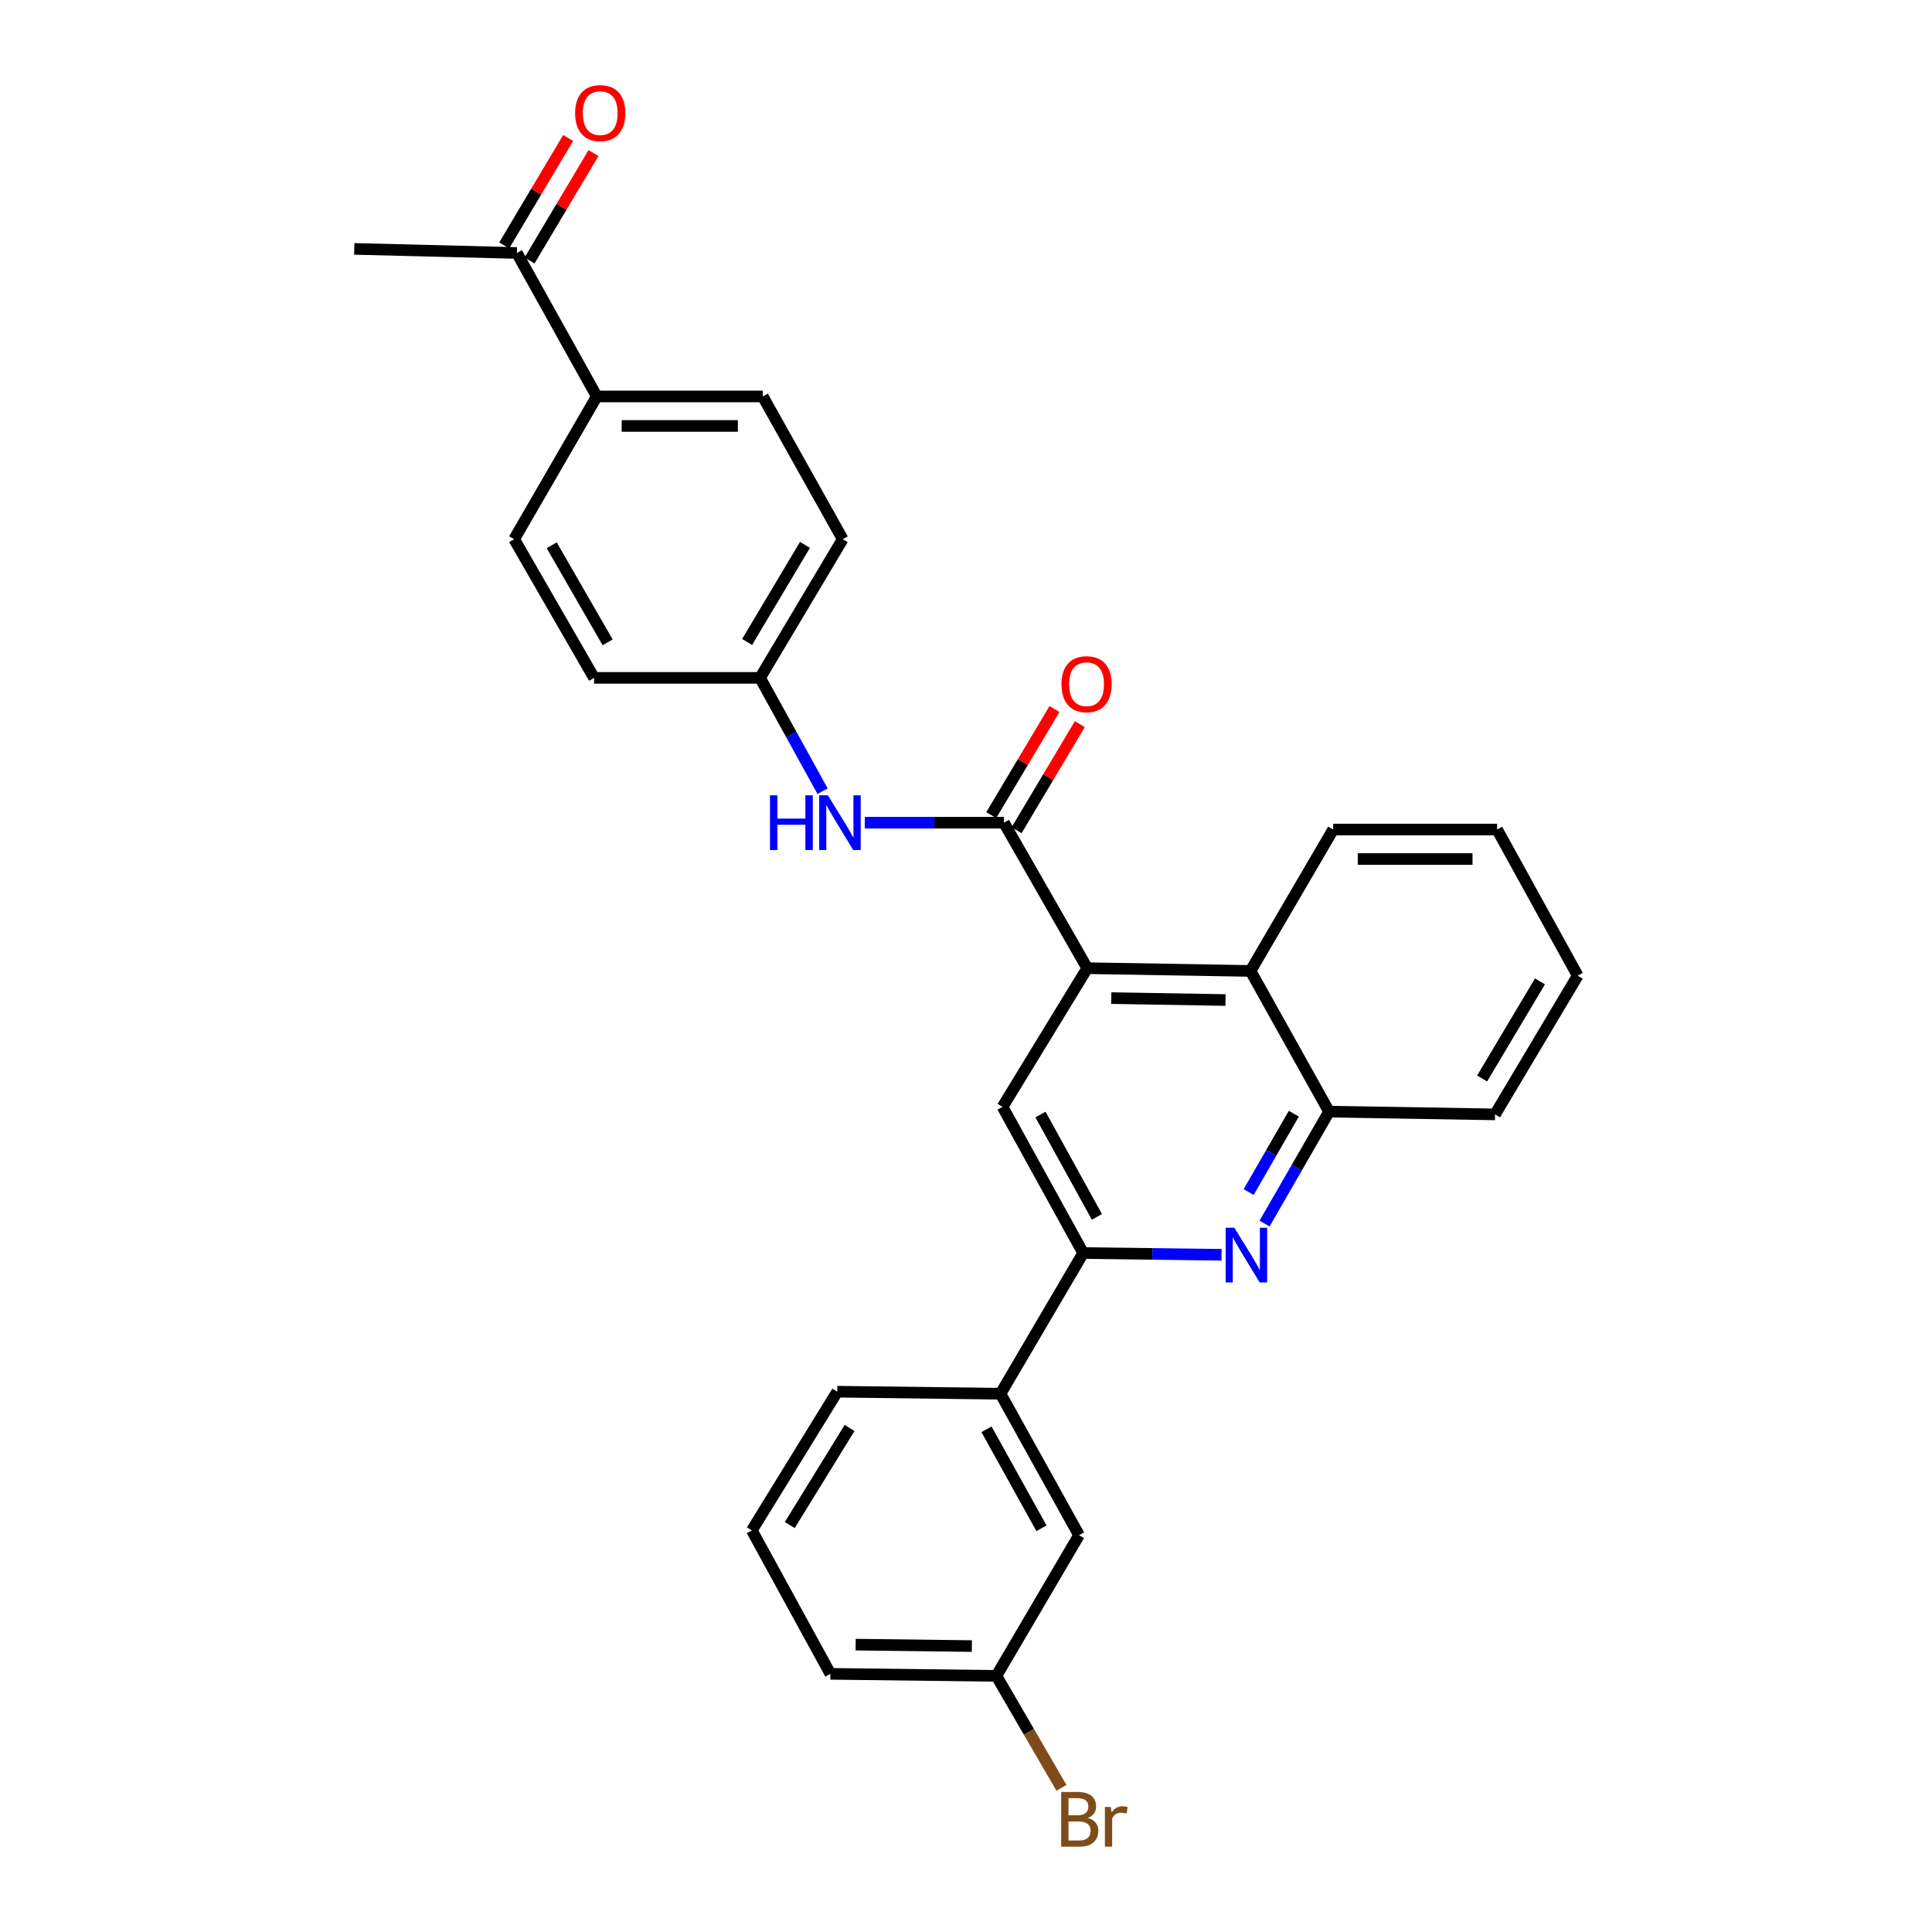 <?xml version='1.0' encoding='iso-8859-1'?>
<svg version='1.1' baseProfile='full'
              xmlns='http://www.w3.org/2000/svg'
                      xmlns:rdkit='http://www.rdkit.org/xml'
                      xmlns:xlink='http://www.w3.org/1999/xlink'
                  xml:space='preserve'
width='1000px' height='1000px' viewBox='0 0 1000 1000'>
<!-- END OF HEADER -->
<rect style='opacity:1.0;fill:#FFFFFF;stroke:none' width='1000' height='1000' x='0' y='0'> </rect>
<path class='bond-0' d='M 562.761,501.133 L 519.622,425.825' style='fill:none;fill-rule:evenodd;stroke:#000000;stroke-width:6px;stroke-linecap:butt;stroke-linejoin:miter;stroke-opacity:1' />
<path class='bond-3' d='M 562.761,501.133 L 518.918,572.912' style='fill:none;fill-rule:evenodd;stroke:#000000;stroke-width:6px;stroke-linecap:butt;stroke-linejoin:miter;stroke-opacity:1' />
<path class='bond-4' d='M 562.761,501.133 L 647.266,502.558' style='fill:none;fill-rule:evenodd;stroke:#000000;stroke-width:6px;stroke-linecap:butt;stroke-linejoin:miter;stroke-opacity:1' />
<path class='bond-4' d='M 575.179,516.615 L 634.332,517.613' style='fill:none;fill-rule:evenodd;stroke:#000000;stroke-width:6px;stroke-linecap:butt;stroke-linejoin:miter;stroke-opacity:1' />
<path class='bond-6' d='M 519.622,425.825 L 483.623,425.825' style='fill:none;fill-rule:evenodd;stroke:#000000;stroke-width:6px;stroke-linecap:butt;stroke-linejoin:miter;stroke-opacity:1' />
<path class='bond-6' d='M 483.623,425.825 L 447.623,425.825' style='fill:none;fill-rule:evenodd;stroke:#0000FF;stroke-width:6px;stroke-linecap:butt;stroke-linejoin:miter;stroke-opacity:1' />
<path class='bond-8' d='M 526.181,429.734 L 542.55,402.273' style='fill:none;fill-rule:evenodd;stroke:#000000;stroke-width:6px;stroke-linecap:butt;stroke-linejoin:miter;stroke-opacity:1' />
<path class='bond-8' d='M 542.55,402.273 L 558.92,374.812' style='fill:none;fill-rule:evenodd;stroke:#FF0000;stroke-width:6px;stroke-linecap:butt;stroke-linejoin:miter;stroke-opacity:1' />
<path class='bond-8' d='M 513.064,421.915 L 529.433,394.454' style='fill:none;fill-rule:evenodd;stroke:#000000;stroke-width:6px;stroke-linecap:butt;stroke-linejoin:miter;stroke-opacity:1' />
<path class='bond-8' d='M 529.433,394.454 L 545.803,366.994' style='fill:none;fill-rule:evenodd;stroke:#FF0000;stroke-width:6px;stroke-linecap:butt;stroke-linejoin:miter;stroke-opacity:1' />
<path class='bond-1' d='M 654.53,633.327 L 671.224,604.354' style='fill:none;fill-rule:evenodd;stroke:#0000FF;stroke-width:6px;stroke-linecap:butt;stroke-linejoin:miter;stroke-opacity:1' />
<path class='bond-1' d='M 671.224,604.354 L 687.919,575.381' style='fill:none;fill-rule:evenodd;stroke:#000000;stroke-width:6px;stroke-linecap:butt;stroke-linejoin:miter;stroke-opacity:1' />
<path class='bond-1' d='M 646.307,617.011 L 657.993,596.73' style='fill:none;fill-rule:evenodd;stroke:#0000FF;stroke-width:6px;stroke-linecap:butt;stroke-linejoin:miter;stroke-opacity:1' />
<path class='bond-1' d='M 657.993,596.73 L 669.679,576.449' style='fill:none;fill-rule:evenodd;stroke:#000000;stroke-width:6px;stroke-linecap:butt;stroke-linejoin:miter;stroke-opacity:1' />
<path class='bond-28' d='M 632.284,649.469 L 596.462,649.023' style='fill:none;fill-rule:evenodd;stroke:#0000FF;stroke-width:6px;stroke-linecap:butt;stroke-linejoin:miter;stroke-opacity:1' />
<path class='bond-28' d='M 596.462,649.023 L 560.64,648.577' style='fill:none;fill-rule:evenodd;stroke:#000000;stroke-width:6px;stroke-linecap:butt;stroke-linejoin:miter;stroke-opacity:1' />
<path class='bond-2' d='M 560.64,648.577 L 518.918,572.912' style='fill:none;fill-rule:evenodd;stroke:#000000;stroke-width:6px;stroke-linecap:butt;stroke-linejoin:miter;stroke-opacity:1' />
<path class='bond-2' d='M 567.754,629.854 L 538.549,576.888' style='fill:none;fill-rule:evenodd;stroke:#000000;stroke-width:6px;stroke-linecap:butt;stroke-linejoin:miter;stroke-opacity:1' />
<path class='bond-7' d='M 560.64,648.577 L 517.858,721.4' style='fill:none;fill-rule:evenodd;stroke:#000000;stroke-width:6px;stroke-linecap:butt;stroke-linejoin:miter;stroke-opacity:1' />
<path class='bond-5' d='M 647.266,502.558 L 687.919,575.381' style='fill:none;fill-rule:evenodd;stroke:#000000;stroke-width:6px;stroke-linecap:butt;stroke-linejoin:miter;stroke-opacity:1' />
<path class='bond-20' d='M 647.266,502.558 L 690.048,429.362' style='fill:none;fill-rule:evenodd;stroke:#000000;stroke-width:6px;stroke-linecap:butt;stroke-linejoin:miter;stroke-opacity:1' />
<path class='bond-22' d='M 687.919,575.381 L 773.84,576.806' style='fill:none;fill-rule:evenodd;stroke:#000000;stroke-width:6px;stroke-linecap:butt;stroke-linejoin:miter;stroke-opacity:1' />
<path class='bond-13' d='M 425.768,409.524 L 409.586,380.194' style='fill:none;fill-rule:evenodd;stroke:#0000FF;stroke-width:6px;stroke-linecap:butt;stroke-linejoin:miter;stroke-opacity:1' />
<path class='bond-13' d='M 409.586,380.194 L 393.404,350.864' style='fill:none;fill-rule:evenodd;stroke:#000000;stroke-width:6px;stroke-linecap:butt;stroke-linejoin:miter;stroke-opacity:1' />
<path class='bond-11' d='M 517.858,721.4 L 558.511,794.604' style='fill:none;fill-rule:evenodd;stroke:#000000;stroke-width:6px;stroke-linecap:butt;stroke-linejoin:miter;stroke-opacity:1' />
<path class='bond-11' d='M 510.606,739.794 L 539.063,791.037' style='fill:none;fill-rule:evenodd;stroke:#000000;stroke-width:6px;stroke-linecap:butt;stroke-linejoin:miter;stroke-opacity:1' />
<path class='bond-21' d='M 517.858,721.4 L 433.362,720.339' style='fill:none;fill-rule:evenodd;stroke:#000000;stroke-width:6px;stroke-linecap:butt;stroke-linejoin:miter;stroke-opacity:1' />
<path class='bond-9' d='M 267.534,130.937 L 308.891,205.202' style='fill:none;fill-rule:evenodd;stroke:#000000;stroke-width:6px;stroke-linecap:butt;stroke-linejoin:miter;stroke-opacity:1' />
<path class='bond-12' d='M 274.095,134.842 L 290.644,107.039' style='fill:none;fill-rule:evenodd;stroke:#000000;stroke-width:6px;stroke-linecap:butt;stroke-linejoin:miter;stroke-opacity:1' />
<path class='bond-12' d='M 290.644,107.039 L 307.193,79.236' style='fill:none;fill-rule:evenodd;stroke:#FF0000;stroke-width:6px;stroke-linecap:butt;stroke-linejoin:miter;stroke-opacity:1' />
<path class='bond-12' d='M 260.973,127.032 L 277.522,99.229' style='fill:none;fill-rule:evenodd;stroke:#000000;stroke-width:6px;stroke-linecap:butt;stroke-linejoin:miter;stroke-opacity:1' />
<path class='bond-12' d='M 277.522,99.229 L 294.072,71.426' style='fill:none;fill-rule:evenodd;stroke:#FF0000;stroke-width:6px;stroke-linecap:butt;stroke-linejoin:miter;stroke-opacity:1' />
<path class='bond-24' d='M 267.534,130.937 L 183.378,128.825' style='fill:none;fill-rule:evenodd;stroke:#000000;stroke-width:6px;stroke-linecap:butt;stroke-linejoin:miter;stroke-opacity:1' />
<path class='bond-10' d='M 308.891,205.202 L 394.813,205.202' style='fill:none;fill-rule:evenodd;stroke:#000000;stroke-width:6px;stroke-linecap:butt;stroke-linejoin:miter;stroke-opacity:1' />
<path class='bond-10' d='M 321.78,220.472 L 381.925,220.472' style='fill:none;fill-rule:evenodd;stroke:#000000;stroke-width:6px;stroke-linecap:butt;stroke-linejoin:miter;stroke-opacity:1' />
<path class='bond-30' d='M 308.891,205.202 L 266.126,279.085' style='fill:none;fill-rule:evenodd;stroke:#000000;stroke-width:6px;stroke-linecap:butt;stroke-linejoin:miter;stroke-opacity:1' />
<path class='bond-16' d='M 558.511,794.604 L 515.728,867.435' style='fill:none;fill-rule:evenodd;stroke:#000000;stroke-width:6px;stroke-linecap:butt;stroke-linejoin:miter;stroke-opacity:1' />
<path class='bond-17' d='M 393.404,350.864 L 436.187,279.085' style='fill:none;fill-rule:evenodd;stroke:#000000;stroke-width:6px;stroke-linecap:butt;stroke-linejoin:miter;stroke-opacity:1' />
<path class='bond-17' d='M 386.705,332.279 L 416.652,282.034' style='fill:none;fill-rule:evenodd;stroke:#000000;stroke-width:6px;stroke-linecap:butt;stroke-linejoin:miter;stroke-opacity:1' />
<path class='bond-18' d='M 393.404,350.864 L 307.483,350.864' style='fill:none;fill-rule:evenodd;stroke:#000000;stroke-width:6px;stroke-linecap:butt;stroke-linejoin:miter;stroke-opacity:1' />
<path class='bond-14' d='M 266.126,279.085 L 307.483,350.864' style='fill:none;fill-rule:evenodd;stroke:#000000;stroke-width:6px;stroke-linecap:butt;stroke-linejoin:miter;stroke-opacity:1' />
<path class='bond-14' d='M 285.561,282.229 L 314.511,332.474' style='fill:none;fill-rule:evenodd;stroke:#000000;stroke-width:6px;stroke-linecap:butt;stroke-linejoin:miter;stroke-opacity:1' />
<path class='bond-15' d='M 394.813,205.202 L 436.187,279.085' style='fill:none;fill-rule:evenodd;stroke:#000000;stroke-width:6px;stroke-linecap:butt;stroke-linejoin:miter;stroke-opacity:1' />
<path class='bond-19' d='M 515.728,867.435 L 532.564,896.406' style='fill:none;fill-rule:evenodd;stroke:#000000;stroke-width:6px;stroke-linecap:butt;stroke-linejoin:miter;stroke-opacity:1' />
<path class='bond-19' d='M 532.564,896.406 L 549.399,925.376' style='fill:none;fill-rule:evenodd;stroke:#7F4C19;stroke-width:6px;stroke-linecap:butt;stroke-linejoin:miter;stroke-opacity:1' />
<path class='bond-31' d='M 515.728,867.435 L 429.807,866.375' style='fill:none;fill-rule:evenodd;stroke:#000000;stroke-width:6px;stroke-linecap:butt;stroke-linejoin:miter;stroke-opacity:1' />
<path class='bond-31' d='M 503.029,852.007 L 442.884,851.264' style='fill:none;fill-rule:evenodd;stroke:#000000;stroke-width:6px;stroke-linecap:butt;stroke-linejoin:miter;stroke-opacity:1' />
<path class='bond-26' d='M 690.048,429.362 L 774.9,429.362' style='fill:none;fill-rule:evenodd;stroke:#000000;stroke-width:6px;stroke-linecap:butt;stroke-linejoin:miter;stroke-opacity:1' />
<path class='bond-26' d='M 702.776,444.633 L 762.172,444.633' style='fill:none;fill-rule:evenodd;stroke:#000000;stroke-width:6px;stroke-linecap:butt;stroke-linejoin:miter;stroke-opacity:1' />
<path class='bond-23' d='M 433.362,720.339 L 389.154,792.127' style='fill:none;fill-rule:evenodd;stroke:#000000;stroke-width:6px;stroke-linecap:butt;stroke-linejoin:miter;stroke-opacity:1' />
<path class='bond-23' d='M 439.733,739.114 L 408.788,789.366' style='fill:none;fill-rule:evenodd;stroke:#000000;stroke-width:6px;stroke-linecap:butt;stroke-linejoin:miter;stroke-opacity:1' />
<path class='bond-29' d='M 773.84,576.806 L 816.622,505.01' style='fill:none;fill-rule:evenodd;stroke:#000000;stroke-width:6px;stroke-linecap:butt;stroke-linejoin:miter;stroke-opacity:1' />
<path class='bond-29' d='M 767.139,558.22 L 797.087,507.963' style='fill:none;fill-rule:evenodd;stroke:#000000;stroke-width:6px;stroke-linecap:butt;stroke-linejoin:miter;stroke-opacity:1' />
<path class='bond-25' d='M 389.154,792.127 L 429.807,866.375' style='fill:none;fill-rule:evenodd;stroke:#000000;stroke-width:6px;stroke-linecap:butt;stroke-linejoin:miter;stroke-opacity:1' />
<path class='bond-27' d='M 774.9,429.362 L 816.622,505.01' style='fill:none;fill-rule:evenodd;stroke:#000000;stroke-width:6px;stroke-linecap:butt;stroke-linejoin:miter;stroke-opacity:1' />
<path  class='atom-2' d='M 638.876 635.469
L 648.156 650.469
Q 649.076 651.949, 650.556 654.629
Q 652.036 657.309, 652.116 657.469
L 652.116 635.469
L 655.876 635.469
L 655.876 663.789
L 651.996 663.789
L 642.036 647.389
Q 640.876 645.469, 639.636 643.269
Q 638.436 641.069, 638.076 640.389
L 638.076 663.789
L 634.396 663.789
L 634.396 635.469
L 638.876 635.469
' fill='#0000FF'/>
<path  class='atom-7' d='M 398.542 411.665
L 402.382 411.665
L 402.382 423.705
L 416.862 423.705
L 416.862 411.665
L 420.702 411.665
L 420.702 439.985
L 416.862 439.985
L 416.862 426.905
L 402.382 426.905
L 402.382 439.985
L 398.542 439.985
L 398.542 411.665
' fill='#0000FF'/>
<path  class='atom-7' d='M 428.502 411.665
L 437.782 426.665
Q 438.702 428.145, 440.182 430.825
Q 441.662 433.505, 441.742 433.665
L 441.742 411.665
L 445.502 411.665
L 445.502 439.985
L 441.622 439.985
L 431.662 423.585
Q 430.502 421.665, 429.262 419.465
Q 428.062 417.265, 427.702 416.585
L 427.702 439.985
L 424.022 439.985
L 424.022 411.665
L 428.502 411.665
' fill='#0000FF'/>
<path  class='atom-9' d='M 549.405 354.134
Q 549.405 347.334, 552.765 343.534
Q 556.125 339.734, 562.405 339.734
Q 568.685 339.734, 572.045 343.534
Q 575.405 347.334, 575.405 354.134
Q 575.405 361.014, 572.005 364.934
Q 568.605 368.814, 562.405 368.814
Q 556.165 368.814, 552.765 364.934
Q 549.405 361.054, 549.405 354.134
M 562.405 365.614
Q 566.725 365.614, 569.045 362.734
Q 571.405 359.814, 571.405 354.134
Q 571.405 348.574, 569.045 345.774
Q 566.725 342.934, 562.405 342.934
Q 558.085 342.934, 555.725 345.734
Q 553.405 348.534, 553.405 354.134
Q 553.405 359.854, 555.725 362.734
Q 558.085 365.614, 562.405 365.614
' fill='#FF0000'/>
<path  class='atom-13' d='M 297.673 58.542
Q 297.673 51.742, 301.033 47.943
Q 304.393 44.142, 310.673 44.142
Q 316.953 44.142, 320.313 47.943
Q 323.673 51.742, 323.673 58.542
Q 323.673 65.422, 320.273 69.343
Q 316.873 73.222, 310.673 73.222
Q 304.433 73.222, 301.033 69.343
Q 297.673 65.463, 297.673 58.542
M 310.673 70.022
Q 314.993 70.022, 317.313 67.142
Q 319.673 64.222, 319.673 58.542
Q 319.673 52.983, 317.313 50.182
Q 314.993 47.343, 310.673 47.343
Q 306.353 47.343, 303.993 50.142
Q 301.673 52.943, 301.673 58.542
Q 301.673 64.263, 303.993 67.142
Q 306.353 70.022, 310.673 70.022
' fill='#FF0000'/>
<path  class='atom-20' d='M 563.016 940.963
Q 565.736 941.723, 567.096 943.403
Q 568.496 945.043, 568.496 947.483
Q 568.496 951.403, 565.976 953.643
Q 563.496 955.843, 558.776 955.843
L 549.256 955.843
L 549.256 927.523
L 557.616 927.523
Q 562.456 927.523, 564.896 929.483
Q 567.336 931.443, 567.336 935.043
Q 567.336 939.323, 563.016 940.963
M 553.056 930.723
L 553.056 939.603
L 557.616 939.603
Q 560.416 939.603, 561.856 938.483
Q 563.336 937.323, 563.336 935.043
Q 563.336 930.723, 557.616 930.723
L 553.056 930.723
M 558.776 952.643
Q 561.536 952.643, 563.016 951.323
Q 564.496 950.003, 564.496 947.483
Q 564.496 945.163, 562.856 944.003
Q 561.256 942.803, 558.176 942.803
L 553.056 942.803
L 553.056 952.643
L 558.776 952.643
' fill='#7F4C19'/>
<path  class='atom-20' d='M 574.936 935.283
L 575.376 938.123
Q 577.536 934.923, 581.056 934.923
Q 582.176 934.923, 583.696 935.323
L 583.096 938.683
Q 581.376 938.283, 580.416 938.283
Q 578.736 938.283, 577.616 938.963
Q 576.536 939.603, 575.656 941.163
L 575.656 955.843
L 571.896 955.843
L 571.896 935.283
L 574.936 935.283
' fill='#7F4C19'/>
</svg>
